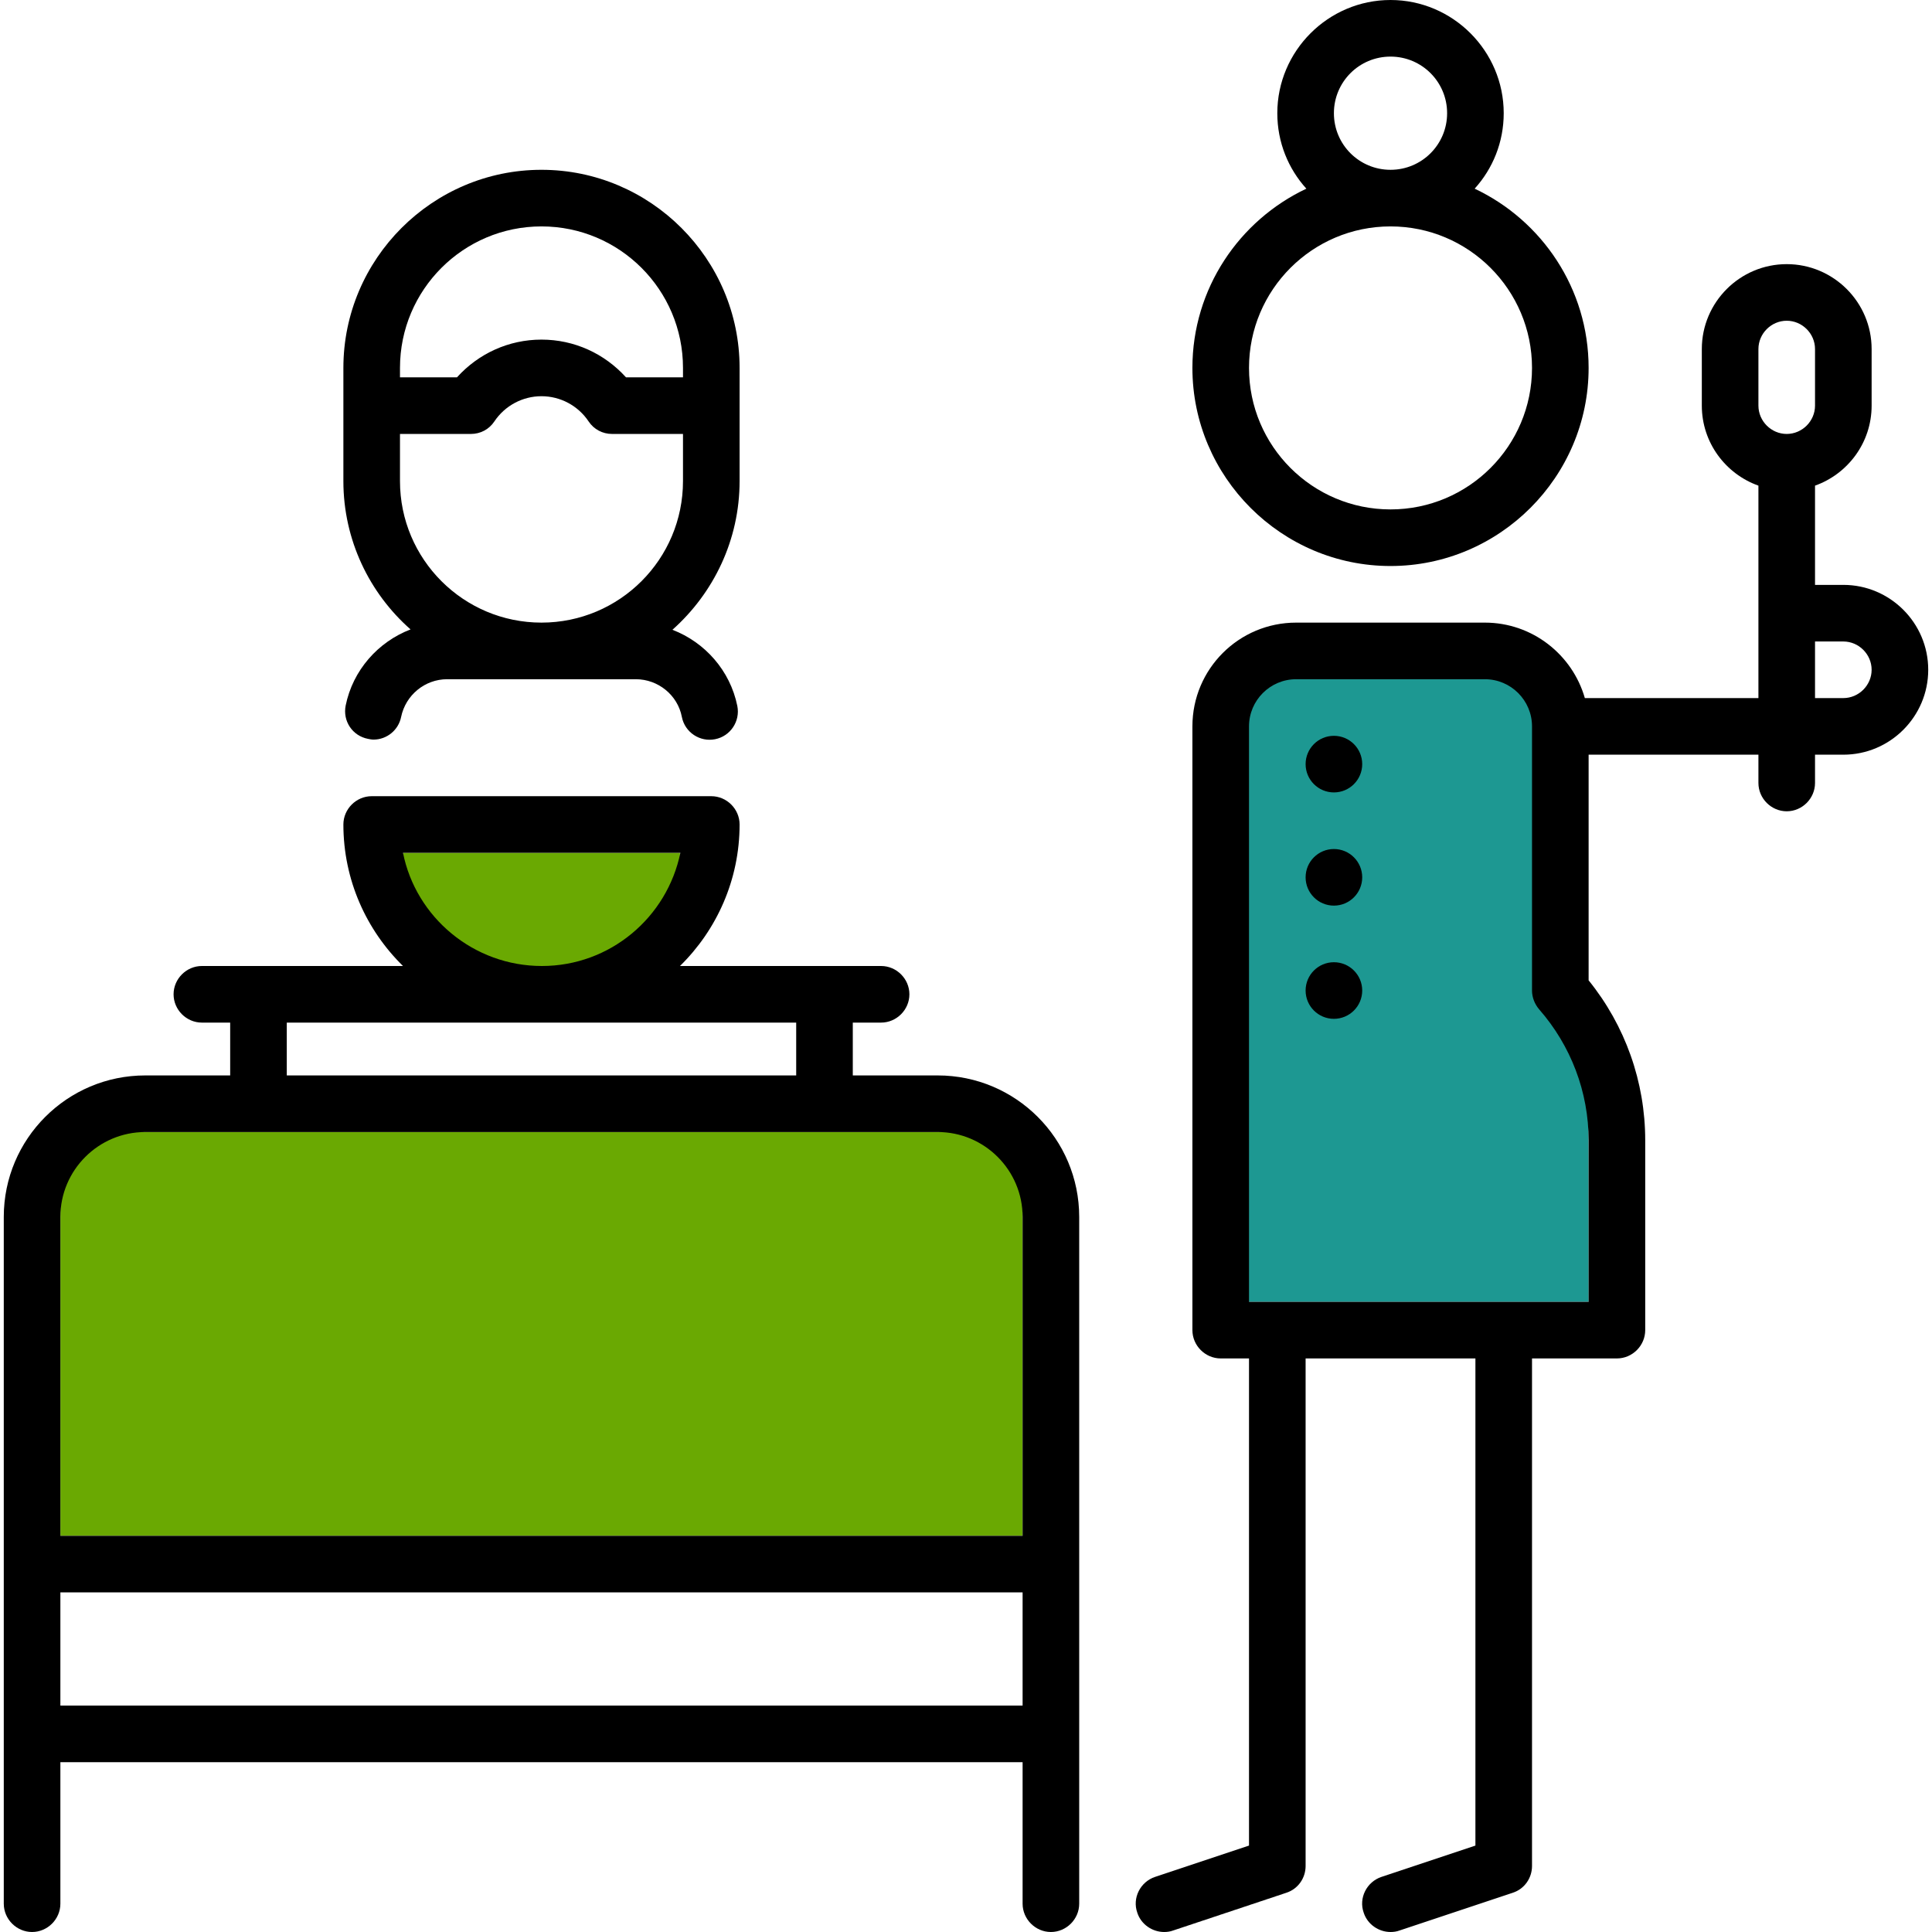 <?xml version="1.0" encoding="utf-8"?>
<!-- Generator: Adobe Illustrator 24.2.0, SVG Export Plug-In . SVG Version: 6.00 Build 0)  -->
<svg version="1.1" id="Capa_1" xmlns="http://www.w3.org/2000/svg" xmlns:xlink="http://www.w3.org/1999/xlink" x="0px" y="0px"
	 viewBox="0 0 512 512" style="enable-background:new 0 0 512 512;" xml:space="preserve">
<style type="text/css">
	.st0{fill:#1D9892;}
	.st1{fill:#6AA902;}
</style>
<path class="st0" d="M421,345h-95V177.5h82.8c0,21.7-1.4,62.4-1.4,80.6c0,4.8,13.5,9.6,13.5,10.2C421,293.8,421,319.4,421,345z"/>
<rect x="106.8" y="226" class="st1" width="73.4" height="30"/>
<rect x="16" y="300" class="st1" width="255" height="107"/>
<g>
	<g>
		<path d="M196,127.5v-30c0-28.9-23.6-52.5-52.5-52.5S91,68.6,91,97.5v30c0,15.6,6.9,29.7,17.8,39.3c-8.6,3.3-15.3,10.8-17.2,20.2
			c-0.8,4.1,1.8,8,5.9,8.8c0.5,0.1,1,0.2,1.5,0.2c3.5,0,6.6-2.5,7.3-6c1.2-5.8,6.3-10,12.2-10h50c5.9,0,11.1,4.2,12.2,10
			c0.8,4.1,4.8,6.7,8.8,5.9c4.1-0.8,6.7-4.8,5.9-8.8c-1.9-9.4-8.6-16.9-17.2-20.2C189.1,157.2,196,143.1,196,127.5z M106,97.5
			c0-20.7,16.8-37.5,37.5-37.5S181,76.8,181,97.5v2.5h-15.1c-5.7-6.3-13.7-10-22.4-10s-16.7,3.7-22.4,10H106L106,97.5L106,97.5z
			 M143.5,165c-20.7,0-37.5-16.8-37.5-37.5V115h18.8c2.5,0,4.8-1.2,6.2-3.3c2.8-4.2,7.5-6.7,12.5-6.7s9.7,2.5,12.5,6.7
			c1.4,2.1,3.7,3.3,6.2,3.3H181v12.5C181,148.2,164.2,165,143.5,165z"/>
	</g>
</g>
<g>
	<g>
		<path d="M248.5,285H226v-14h7.5c4.1,0,7.5-3.4,7.5-7.5s-3.4-7.5-7.5-7.5h-53.3c9.7-9.5,15.8-22.8,15.8-37.5c0-4.1-3.4-7.5-7.5-7.5
			h-90c-4.1,0-7.5,3.4-7.5,7.5c0,14.7,6.1,28,15.8,37.5H53.5c-4.1,0-7.5,3.4-7.5,7.5s3.4,7.5,7.5,7.5H61v14H38.5
			C17.8,285,1,301.8,1,322.5v182c0,4.1,3.4,7.5,7.5,7.5s7.5-3.4,7.5-7.5V467h255v37.5c0,4.1,3.4,7.5,7.5,7.5s7.5-3.4,7.5-7.5v-182
			C286,301.8,269.2,285,248.5,285z M106.8,226h73.5c-3.5,17.1-18.6,30-36.7,30S110.2,243.1,106.8,226z M211,271v14H76v-14H211z
			 M271,452H16v-30h255V452z M271,407H16v-84.5c0-12.4,10.1-22.5,22.5-22.5h210c12.4,0,22.5,10.1,22.5,22.5V407z"/>
	</g>
</g>
<g>
	<g>
		<path d="M488.5,155H481v-26.3c8.7-3.1,15-11.4,15-21.2v-15c0-12.4-10.1-22.5-22.5-22.5S451,80.1,451,92.5v15
			c0,9.8,6.3,18.1,15,21.2V185h-46c-3.3-11.5-13.9-20-26.5-20h-50c-15.2,0-27.5,12.3-27.5,27.5v160c0,4.1,3.4,7.5,7.5,7.5h7.5v129.1
			l-24.9,8.3c-3.9,1.3-6.1,5.6-4.7,9.5c1,3.1,4,5.1,7.1,5.1c0.8,0,1.6-0.1,2.4-0.4l30-10c3.1-1,5.1-3.9,5.1-7.1V360h45v129.1
			l-24.9,8.3c-3.9,1.3-6.1,5.6-4.7,9.5c1,3.1,4,5.1,7.1,5.1c0.8,0,1.6-0.1,2.4-0.4l30-10c3.1-1,5.1-3.9,5.1-7.1V360h22.5
			c4.1,0,7.5-3.4,7.5-7.5v-50.3c0-15.5-5.3-30.4-15-42.4V200h45v7.5c0,4.1,3.4,7.5,7.5,7.5s7.5-3.4,7.5-7.5V200h7.5
			c12.4,0,22.5-10.1,22.5-22.5S500.9,155,488.5,155z M421,302.2V345h-90V192.5c0-6.9,5.6-12.5,12.5-12.5h50
			c6.9,0,12.5,5.6,12.5,12.5v70c0,1.8,0.7,3.6,1.9,5C416.3,277.1,421,289.4,421,302.2z M473.5,115c-4.1,0-7.5-3.4-7.5-7.5v-15
			c0-4.1,3.4-7.5,7.5-7.5s7.5,3.4,7.5,7.5v15C481,111.6,477.6,115,473.5,115z M488.5,185H481v-15h7.5c4.1,0,7.5,3.4,7.5,7.5
			S492.6,185,488.5,185z"/>
	</g>
</g>
<g>
	<g>
		<circle cx="353.5" cy="202.5" r="7.5"/>
	</g>
</g>
<g>
	<g>
		<circle cx="353.5" cy="232.5" r="7.5"/>
	</g>
</g>
<g>
	<g>
		<circle cx="353.5" cy="262.5" r="7.5"/>
	</g>
</g>
<g>
	<g>
		<path d="M390.8,50c4.8-5.3,7.7-12.3,7.7-20c0-16.5-13.5-30-30-30s-30,13.5-30,30c0,7.7,2.9,14.7,7.7,20
			C328.4,58.4,316,76.5,316,97.5c0,28.9,23.6,52.5,52.5,52.5S421,126.4,421,97.5C421,76.5,408.6,58.4,390.8,50z M368.5,15
			c8.3,0,15,6.7,15,15s-6.7,15-15,15s-15-6.7-15-15S360.2,15,368.5,15z M368.5,135c-20.7,0-37.5-16.8-37.5-37.5S347.8,60,368.5,60
			S406,76.8,406,97.5S389.2,135,368.5,135z"/>
	</g>
</g>
</svg>
